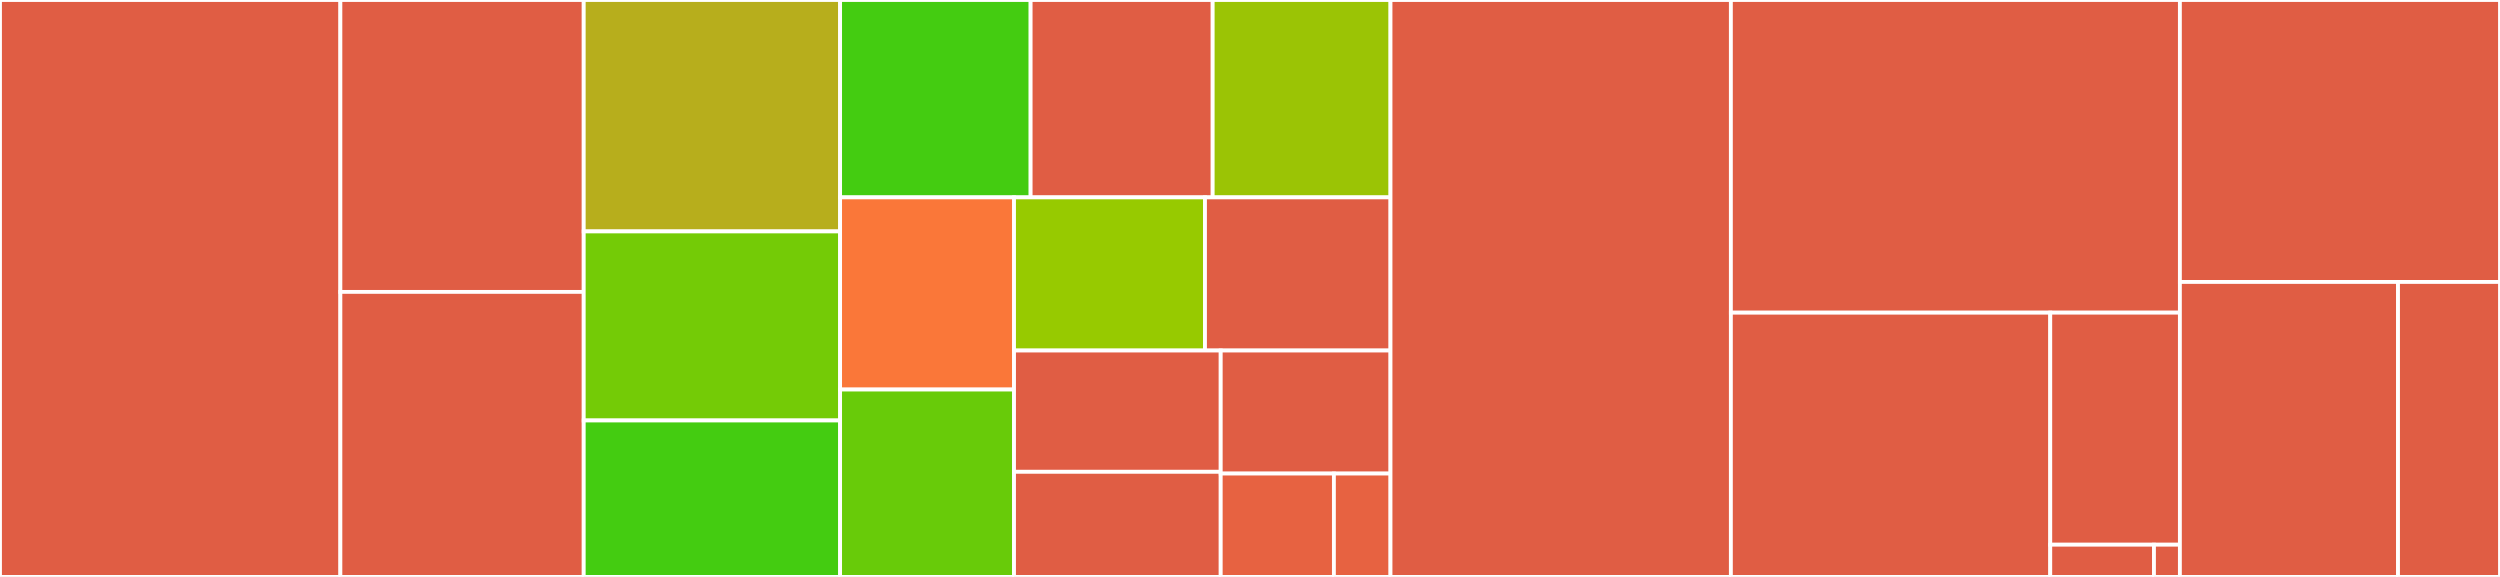 <svg baseProfile="full" width="650" height="150" viewBox="0 0 650 150" version="1.1"
xmlns="http://www.w3.org/2000/svg" xmlns:ev="http://www.w3.org/2001/xml-events"
xmlns:xlink="http://www.w3.org/1999/xlink">

<rect x="0" y="0" width="650" height="150" fill="#333333" stroke="none"/>

<style>rect.s{mask:url(#mask);}</style>
<defs>
  <pattern id="white" width="4" height="4" patternUnits="userSpaceOnUse" patternTransform="rotate(45)">
    <rect width="2" height="2" transform="translate(0,0)" fill="white"></rect>
  </pattern>
  <mask id="mask">
    <rect x="0" y="0" width="100%" height="100%" fill="url(#white)"></rect>
  </mask>
</defs>

<rect x="0" y="0" width="88.499" height="150.0" fill="#e05d44" stroke="white" stroke-width="1" class=" tooltipped" data-content="bijectors/simplex.jl"><title>bijectors/simplex.jl</title></rect>
<rect x="88.499" y="0" width="63.268" height="75.893" fill="#e05d44" stroke="white" stroke-width="1" class=" tooltipped" data-content="bijectors/named_bijector.jl"><title>bijectors/named_bijector.jl</title></rect>
<rect x="88.499" y="75.893" width="63.268" height="74.107" fill="#e05d44" stroke="white" stroke-width="1" class=" tooltipped" data-content="bijectors/truncated.jl"><title>bijectors/truncated.jl</title></rect>
<rect x="151.767" y="0" width="66.657" height="60.169" fill="#b7ae1c" stroke="white" stroke-width="1" class=" tooltipped" data-content="bijectors/composed.jl"><title>bijectors/composed.jl</title></rect>
<rect x="151.767" y="60.169" width="66.657" height="49.153" fill="#74cb06" stroke="white" stroke-width="1" class=" tooltipped" data-content="bijectors/stacked.jl"><title>bijectors/stacked.jl</title></rect>
<rect x="151.767" y="109.322" width="66.657" height="40.678" fill="#4c1" stroke="white" stroke-width="1" class=" tooltipped" data-content="bijectors/planar_layer.jl"><title>bijectors/planar_layer.jl</title></rect>
<rect x="218.424" y="0" width="49.537" height="51.316" fill="#4c1" stroke="white" stroke-width="1" class=" tooltipped" data-content="bijectors/radial_layer.jl"><title>bijectors/radial_layer.jl</title></rect>
<rect x="267.961" y="0" width="47.335" height="51.316" fill="#e05d44" stroke="white" stroke-width="1" class=" tooltipped" data-content="bijectors/coupling.jl"><title>bijectors/coupling.jl</title></rect>
<rect x="315.295" y="0" width="46.234" height="51.316" fill="#9bc405" stroke="white" stroke-width="1" class=" tooltipped" data-content="bijectors/corr.jl"><title>bijectors/corr.jl</title></rect>
<rect x="218.424" y="51.316" width="45.221" height="49.967" fill="#fa7739" stroke="white" stroke-width="1" class=" tooltipped" data-content="bijectors/normalise.jl"><title>bijectors/normalise.jl</title></rect>
<rect x="218.424" y="101.282" width="45.221" height="48.718" fill="#68cb09" stroke="white" stroke-width="1" class=" tooltipped" data-content="bijectors/permute.jl"><title>bijectors/permute.jl</title></rect>
<rect x="263.645" y="51.316" width="49.651" height="39.82" fill="#97ca00" stroke="white" stroke-width="1" class=" tooltipped" data-content="bijectors/leaky_relu.jl"><title>bijectors/leaky_relu.jl</title></rect>
<rect x="313.297" y="51.316" width="48.233" height="39.82" fill="#e05d44" stroke="white" stroke-width="1" class=" tooltipped" data-content="bijectors/exp_log.jl"><title>bijectors/exp_log.jl</title></rect>
<rect x="263.645" y="91.136" width="53.74" height="31.534" fill="#e05d44" stroke="white" stroke-width="1" class=" tooltipped" data-content="bijectors/scale.jl"><title>bijectors/scale.jl</title></rect>
<rect x="263.645" y="122.67" width="53.74" height="27.33" fill="#e05d44" stroke="white" stroke-width="1" class=" tooltipped" data-content="bijectors/logit.jl"><title>bijectors/logit.jl</title></rect>
<rect x="317.386" y="91.136" width="44.144" height="31.991" fill="#e05d44" stroke="white" stroke-width="1" class=" tooltipped" data-content="bijectors/pd.jl"><title>bijectors/pd.jl</title></rect>
<rect x="317.386" y="123.127" width="29.429" height="26.873" fill="#e76241" stroke="white" stroke-width="1" class=" tooltipped" data-content="bijectors/shift.jl"><title>bijectors/shift.jl</title></rect>
<rect x="346.815" y="123.127" width="14.715" height="26.873" fill="#e76241" stroke="white" stroke-width="1" class=" tooltipped" data-content="bijectors/adbijector.jl"><title>bijectors/adbijector.jl</title></rect>
<rect x="361.53" y="0" width="88.499" height="150.0" fill="#e05d44" stroke="white" stroke-width="1" class=" tooltipped" data-content="compat/tracker.jl"><title>compat/tracker.jl</title></rect>
<rect x="450.029" y="0" width="116.744" height="81.29" fill="#e05d44" stroke="white" stroke-width="1" class=" tooltipped" data-content="compat/zygote.jl"><title>compat/zygote.jl</title></rect>
<rect x="450.029" y="81.29" width="83.036" height="68.71" fill="#e05d44" stroke="white" stroke-width="1" class=" tooltipped" data-content="compat/reversediff.jl"><title>compat/reversediff.jl</title></rect>
<rect x="533.065" y="81.29" width="33.708" height="60.33" fill="#e05d44" stroke="white" stroke-width="1" class=" tooltipped" data-content="compat/distributionsad.jl"><title>compat/distributionsad.jl</title></rect>
<rect x="533.065" y="141.621" width="26.966" height="8.379" fill="#e05d44" stroke="white" stroke-width="1" class=" tooltipped" data-content="compat/forwarddiff.jl"><title>compat/forwarddiff.jl</title></rect>
<rect x="560.031" y="141.621" width="6.742" height="8.379" fill="#e05d44" stroke="white" stroke-width="1" class=" tooltipped" data-content="compat/flux.jl"><title>compat/flux.jl</title></rect>
<rect x="566.773" y="0" width="83.227" height="73.303" fill="#e05d44" stroke="white" stroke-width="1" class=" tooltipped" data-content="transformed_distribution.jl"><title>transformed_distribution.jl</title></rect>
<rect x="566.773" y="73.303" width="56.712" height="76.697" fill="#e05d44" stroke="white" stroke-width="1" class=" tooltipped" data-content="Bijectors.jl"><title>Bijectors.jl</title></rect>
<rect x="623.485" y="73.303" width="26.515" height="76.697" fill="#e05d44" stroke="white" stroke-width="1" class=" tooltipped" data-content="interface.jl"><title>interface.jl</title></rect>
</svg>